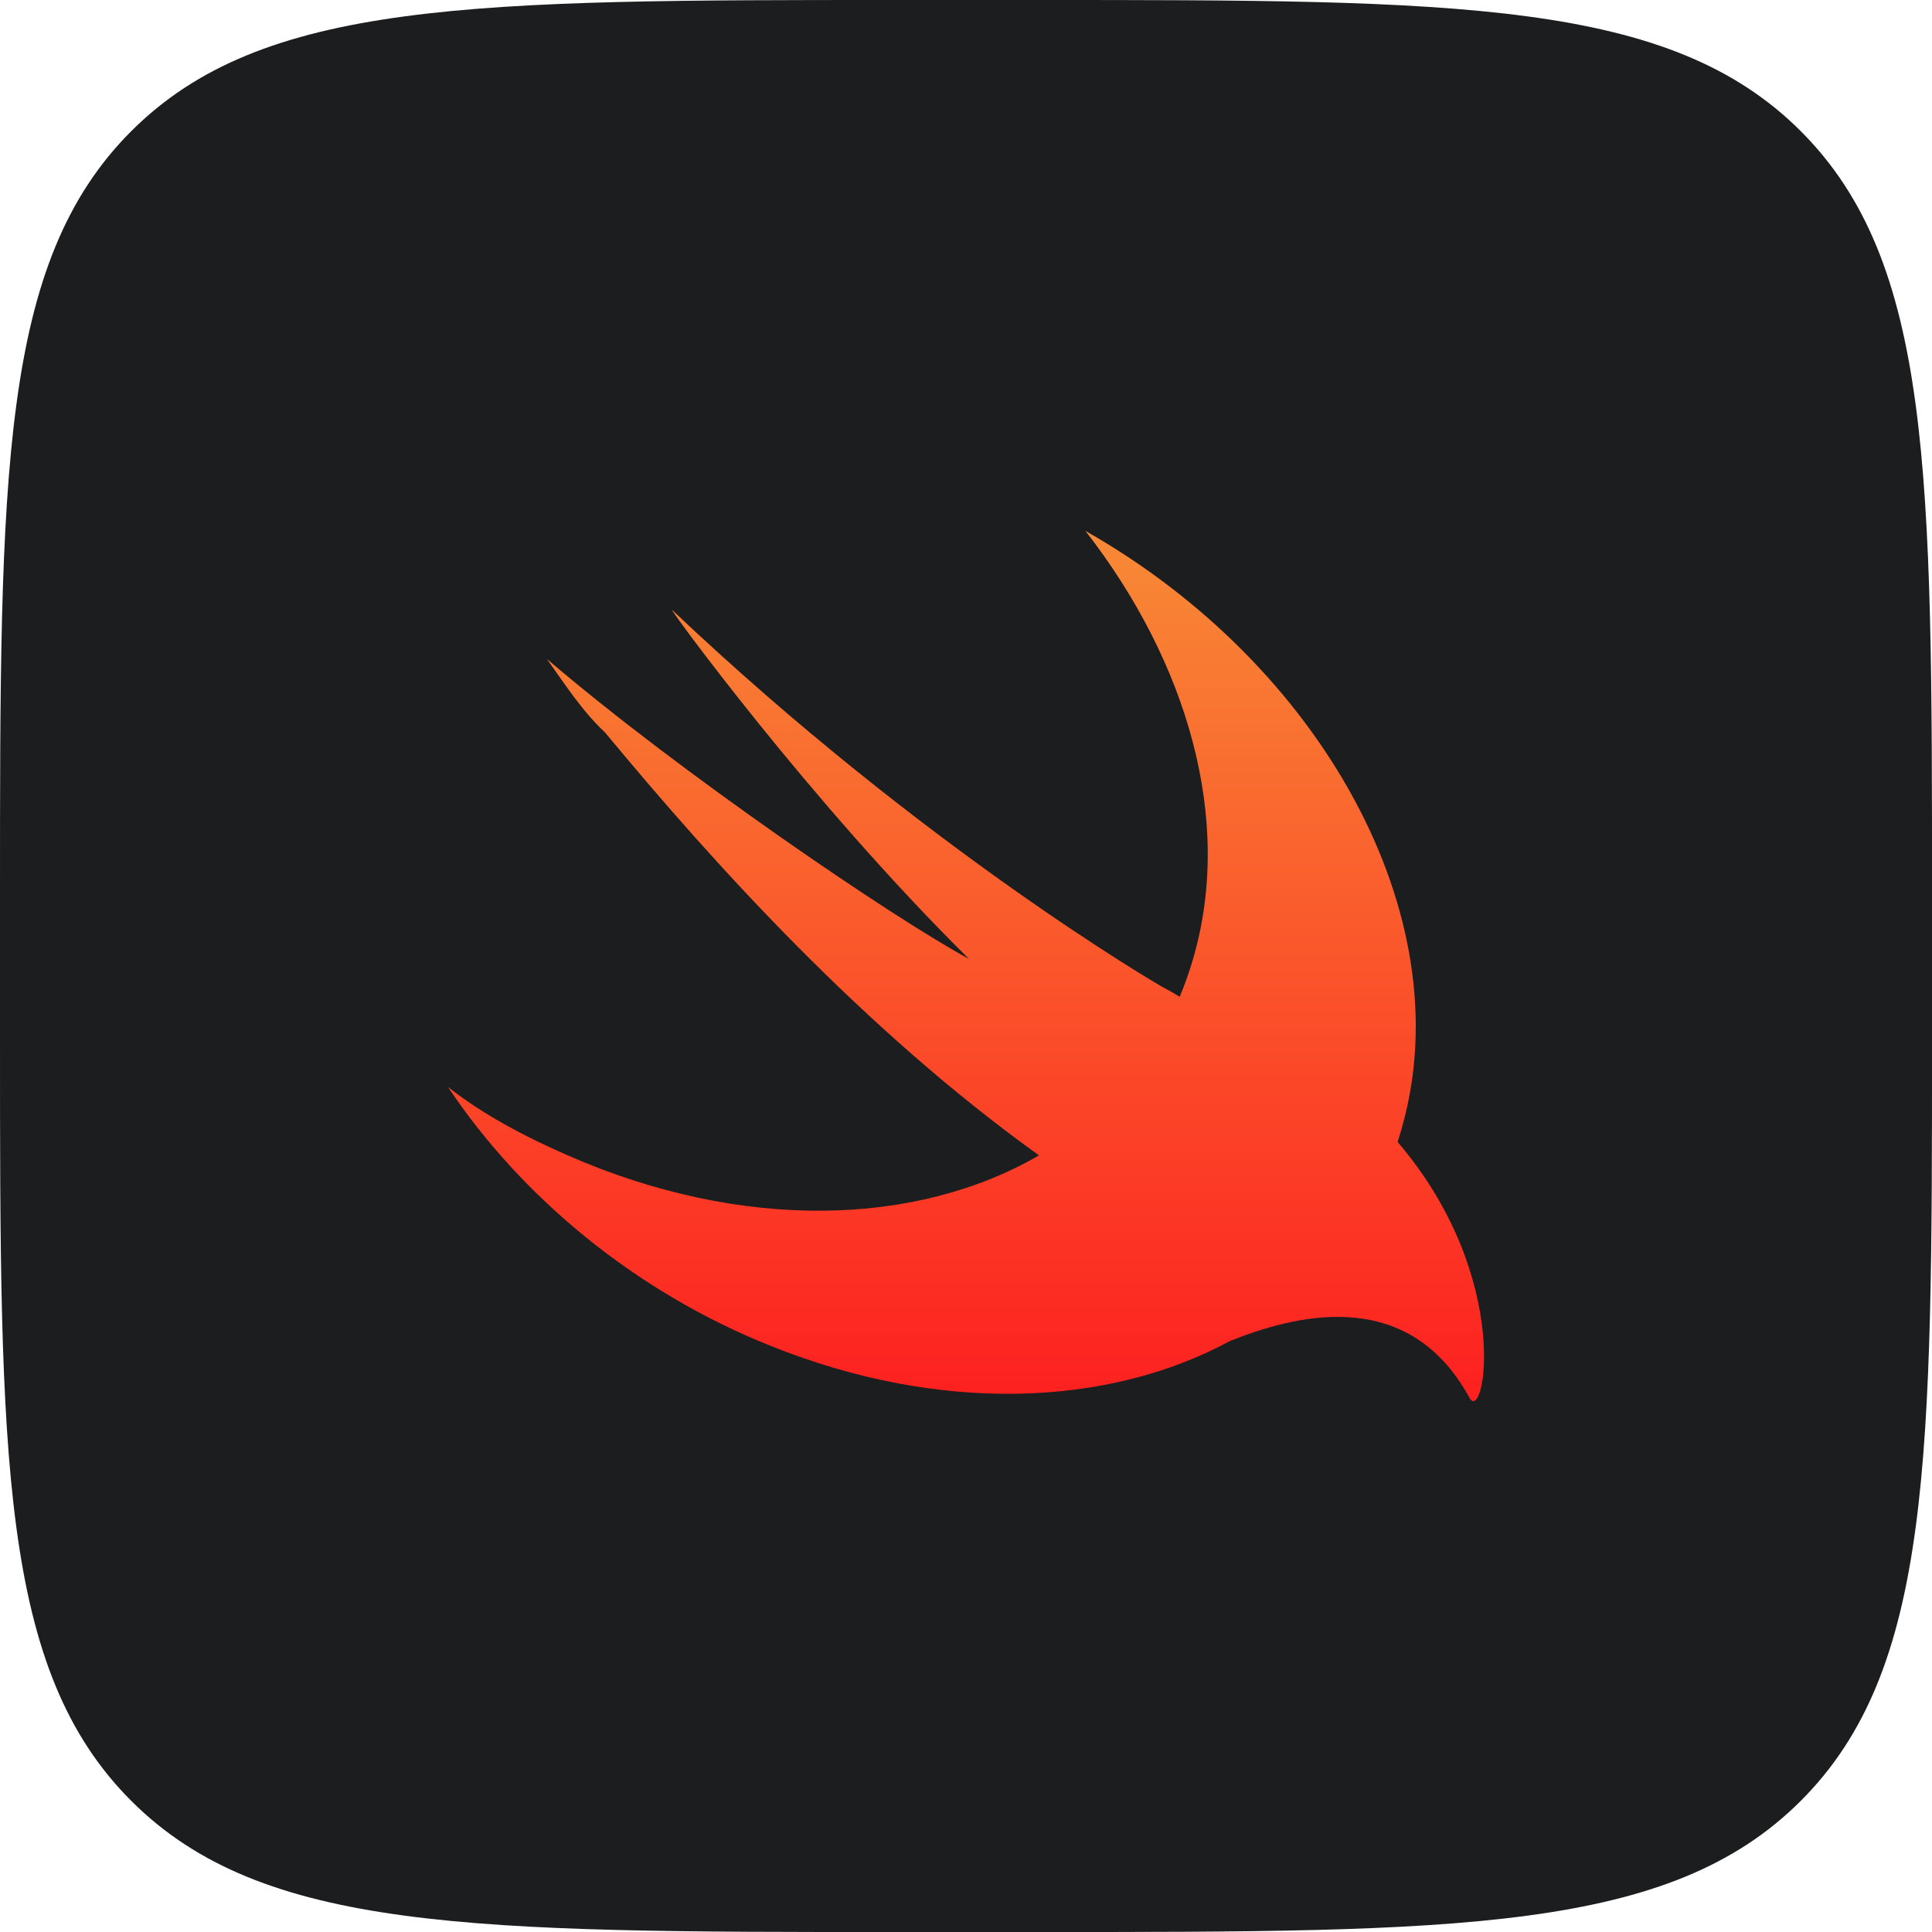 <svg width="80" height="80" viewBox="0 0 80 80" fill="none" xmlns="http://www.w3.org/2000/svg">
<path d="M0 37.101C0 19.612 0 10.867 5.433 5.433C10.867 0 19.612 0 37.101 0H42.9C60.39 0 69.135 0 74.568 5.433C80.001 10.867 80.001 19.612 80.001 37.101V42.9C80.001 60.39 80.001 69.135 74.568 74.568C69.135 80.001 60.39 80.001 42.9 80.001H37.101C19.612 80.001 10.867 80.001 5.433 74.568C0 69.135 0 60.39 0 42.9V37.101Z" fill="#1B1D1E"/>
<g clip-path="url(#clip0_12476_11488)">
<g clip-path="url(#clip1_12476_11488)">
<path d="M50.934 55.527C45.877 58.264 38.923 58.545 31.928 55.736C26.263 53.479 21.564 49.527 18.551 45.012C19.997 46.141 21.684 47.044 23.492 47.834C30.716 51.006 37.939 50.789 43.022 47.842C35.791 42.649 29.638 35.867 25.059 30.336C24.094 29.433 23.371 28.304 22.648 27.288C28.191 32.029 36.989 38.012 40.122 39.706C33.495 33.158 27.589 25.031 27.83 25.256C38.314 35.19 48.076 40.835 48.076 40.835C48.399 41.006 48.648 41.148 48.849 41.275C49.06 40.771 49.245 40.248 49.402 39.706C51.089 33.949 49.161 27.401 44.943 21.982C54.703 27.514 60.489 37.9 58.078 46.592C58.015 46.827 57.947 47.058 57.873 47.286C62.693 52.931 61.452 59.011 60.85 57.882C58.235 53.089 53.395 54.554 50.934 55.527Z" fill="url(#paint0_linear_12476_11488)"/>
</g>
</g>
<defs>
<linearGradient id="paint0_linear_12476_11488" x1="40.017" y1="21.982" x2="40.017" y2="58.02" gradientUnits="userSpaceOnUse">
<stop stop-color="#F88A36"/>
<stop offset="1" stop-color="#FD2020"/>
</linearGradient>
<clipPath id="clip0_12476_11488">
<rect width="42.9" height="42.9" fill="white" transform="translate(18.551 18.551)"/>
</clipPath>
<clipPath id="clip1_12476_11488">
<rect width="42.9" height="42.9" fill="white" transform="translate(18.551 18.551)"/>
</clipPath>
</defs>
</svg>
